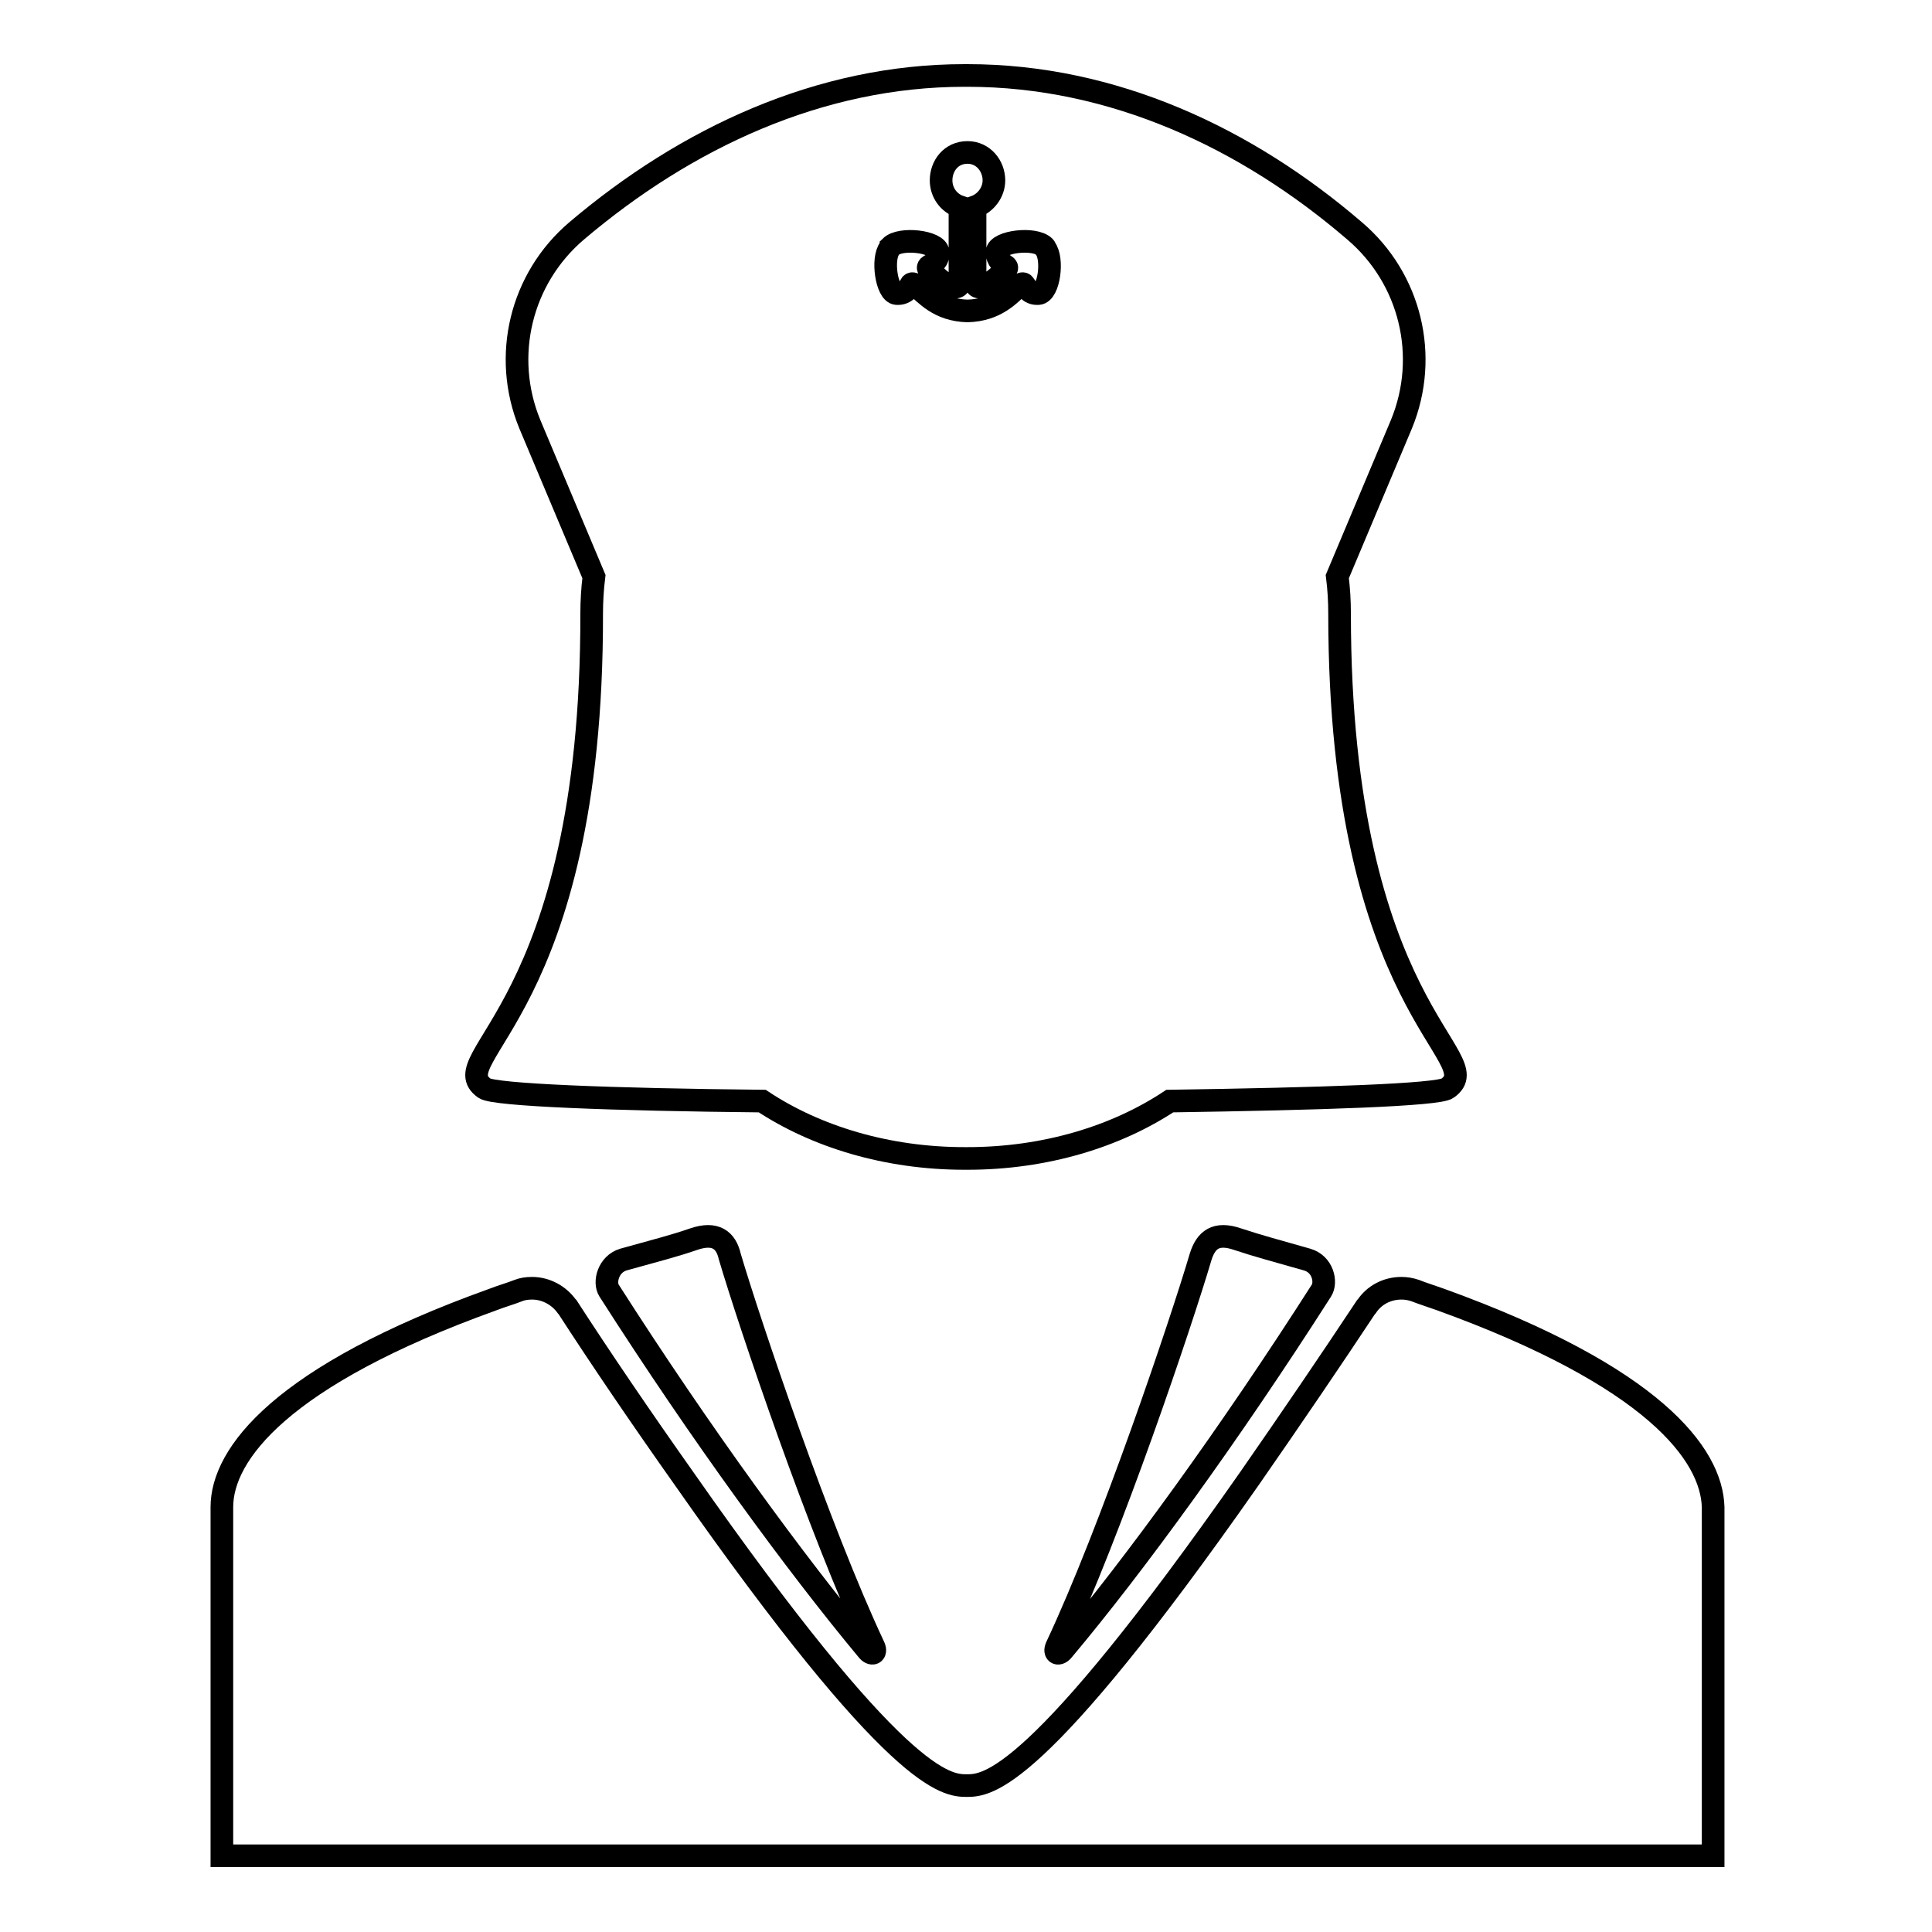 <?xml version="1.0" encoding="utf-8"?>
<!-- Svg Vector Icons : http://www.onlinewebfonts.com/icon -->
<!DOCTYPE svg PUBLIC "-//W3C//DTD SVG 1.1//EN" "http://www.w3.org/Graphics/SVG/1.1/DTD/svg11.dtd">
<svg version="1.1" xmlns="http://www.w3.org/2000/svg" xmlns:xlink="http://www.w3.org/1999/xlink" x="0px" y="0px" viewBox="0 0 256 256" enable-background="new 0 0 256 256" xml:space="preserve">
<g><g><g><g id="Layer_2_1_"><g><path stroke-width="3" fill-opacity="0" stroke="#000000"  d="M64.2,144.2c1.3,0.9,16.9,1.5,36.8,1.7c7.1,4.7,16.5,7.6,26.8,7.6c0,0,0.1,0,0.2,0c0.1,0,0.1,0,0.2,0c10.3,0,19.7-2.9,26.8-7.6c19.9-0.3,35.6-0.8,36.8-1.7c5.8-4.1-14.3-10.3-14.3-62.9c0-1.7-0.1-3.3-0.3-4.9l8.5-20.2c3.7-9,1.2-19.3-6.2-25.6C165.2,18.3,147.5,10,128.2,10c0,0-0.1,0-0.2,0c0,0-0.1,0-0.2,0c-19.2,0-36.9,8.3-51.4,20.6c-7.4,6.3-9.9,16.6-6.2,25.6l8.5,20.2c-0.2,1.6-0.3,3.3-0.3,4.9C78.5,133.9,58.4,140.1,64.2,144.2z M117.9,32.9c0,0,0.1-0.1,0.1-0.2c1.3-1.3,6.2-0.7,6.3,0.7c0.1,1.1-0.7,1.6-1.1,1.8l0,0c-0.2,0.1-0.3,0.3-0.1,0.5c0.6,0.6,2,2.1,3.1,2.3c0.9,0.2,1-0.3,1-1c0-0.7,0-3.7,0-3.7v-5.9c-1.5-0.5-2.5-1.9-2.5-3.5c0-1.9,1.3-3.7,3.5-3.7l0,0c2.1,0,3.5,1.8,3.5,3.7c0,1.6-1.1,3-2.5,3.5v5.9c0,0,0,3,0,3.7c0,0.7,0.1,1.2,1,1c1-0.3,2.5-1.7,3.1-2.3c0.2-0.2,0.1-0.4-0.1-0.5l0,0c-0.3-0.2-1.1-0.7-1.1-1.8c0.1-1.4,5-2,6.3-0.7c0,0,0.1,0.1,0.1,0.2l0,0c1.1,1.4,0.5,5.9-0.9,6c-1.3,0.1-1.7-1-1.9-1.2c-0.1-0.2-0.4-0.1-0.5,0c-1.4,1.3-3.2,3.4-7,3.5l0,0c-3.8-0.1-5.5-2.2-7-3.5c-0.1-0.1-0.4-0.2-0.5,0c-0.1,0.2-0.6,1.3-1.9,1.2C117.5,38.8,116.8,34.3,117.9,32.9L117.9,32.9z"/><path stroke-width="3" fill-opacity="0" stroke="#000000"  d="M91.9,164.2c-2.6,0.9-5,1.5-9.3,2.7c-2,0.6-2.6,3-1.9,4.1c12.2,19.1,24.8,36.3,34.2,47.6c0.6,0.8,1.3,0.5,0.9-0.4c-7.2-15.3-16.5-42.9-19.1-51.7C96.2,164.3,94.8,163.2,91.9,164.2z"/><path stroke-width="3" fill-opacity="0" stroke="#000000"  d="M164,164.2c-2.9-1-4.2,0.1-4.9,2.3c-2.6,8.8-11.9,36.4-19.1,51.7c-0.4,0.9,0.3,1.2,0.9,0.4c9.4-11.2,22-28.5,34.2-47.6c0.7-1.1,0.2-3.5-1.9-4.1C169,165.7,166.7,165.1,164,164.2z"/><path stroke-width="3" fill-opacity="0" stroke="#000000"  d="M190.9,172.2c-1.1-0.4-2.4-0.8-3.4-1.2c-0.6-0.2-1.2-0.3-1.8-0.3c-1.9,0-3.6,0.9-4.6,2.4l0,0c0,0,0,0,0,0c0,0-0.1,0.1-0.1,0.1c-4.5,6.8-9.8,14.6-15.5,22.8c-28.2,40.3-34.7,40.6-37.4,40.6s-9.2-0.3-37.4-40.6c-5.8-8.2-11.1-16-15.5-22.8c0,0-0.1-0.1-0.1-0.1c0,0,0,0,0,0l0,0c-1-1.4-2.7-2.4-4.6-2.4c-0.7,0-1.3,0.1-1.8,0.3c-1,0.4-2.4,0.8-3.4,1.2c-28.1,10.1-35.9,20.5-35.9,27.5c0,7.1,0,46.2,0,46.2h97.2h0.1h1.5h1.5h0.1h97.2c0,0,0-39.2,0-46.2C226.8,192.7,219.1,182.4,190.9,172.2z"/></g></g></g><g></g><g></g><g></g><g></g><g></g><g></g><g></g><g></g><g></g><g></g><g></g><g></g><g></g><g></g><g></g></g></g>
</svg>